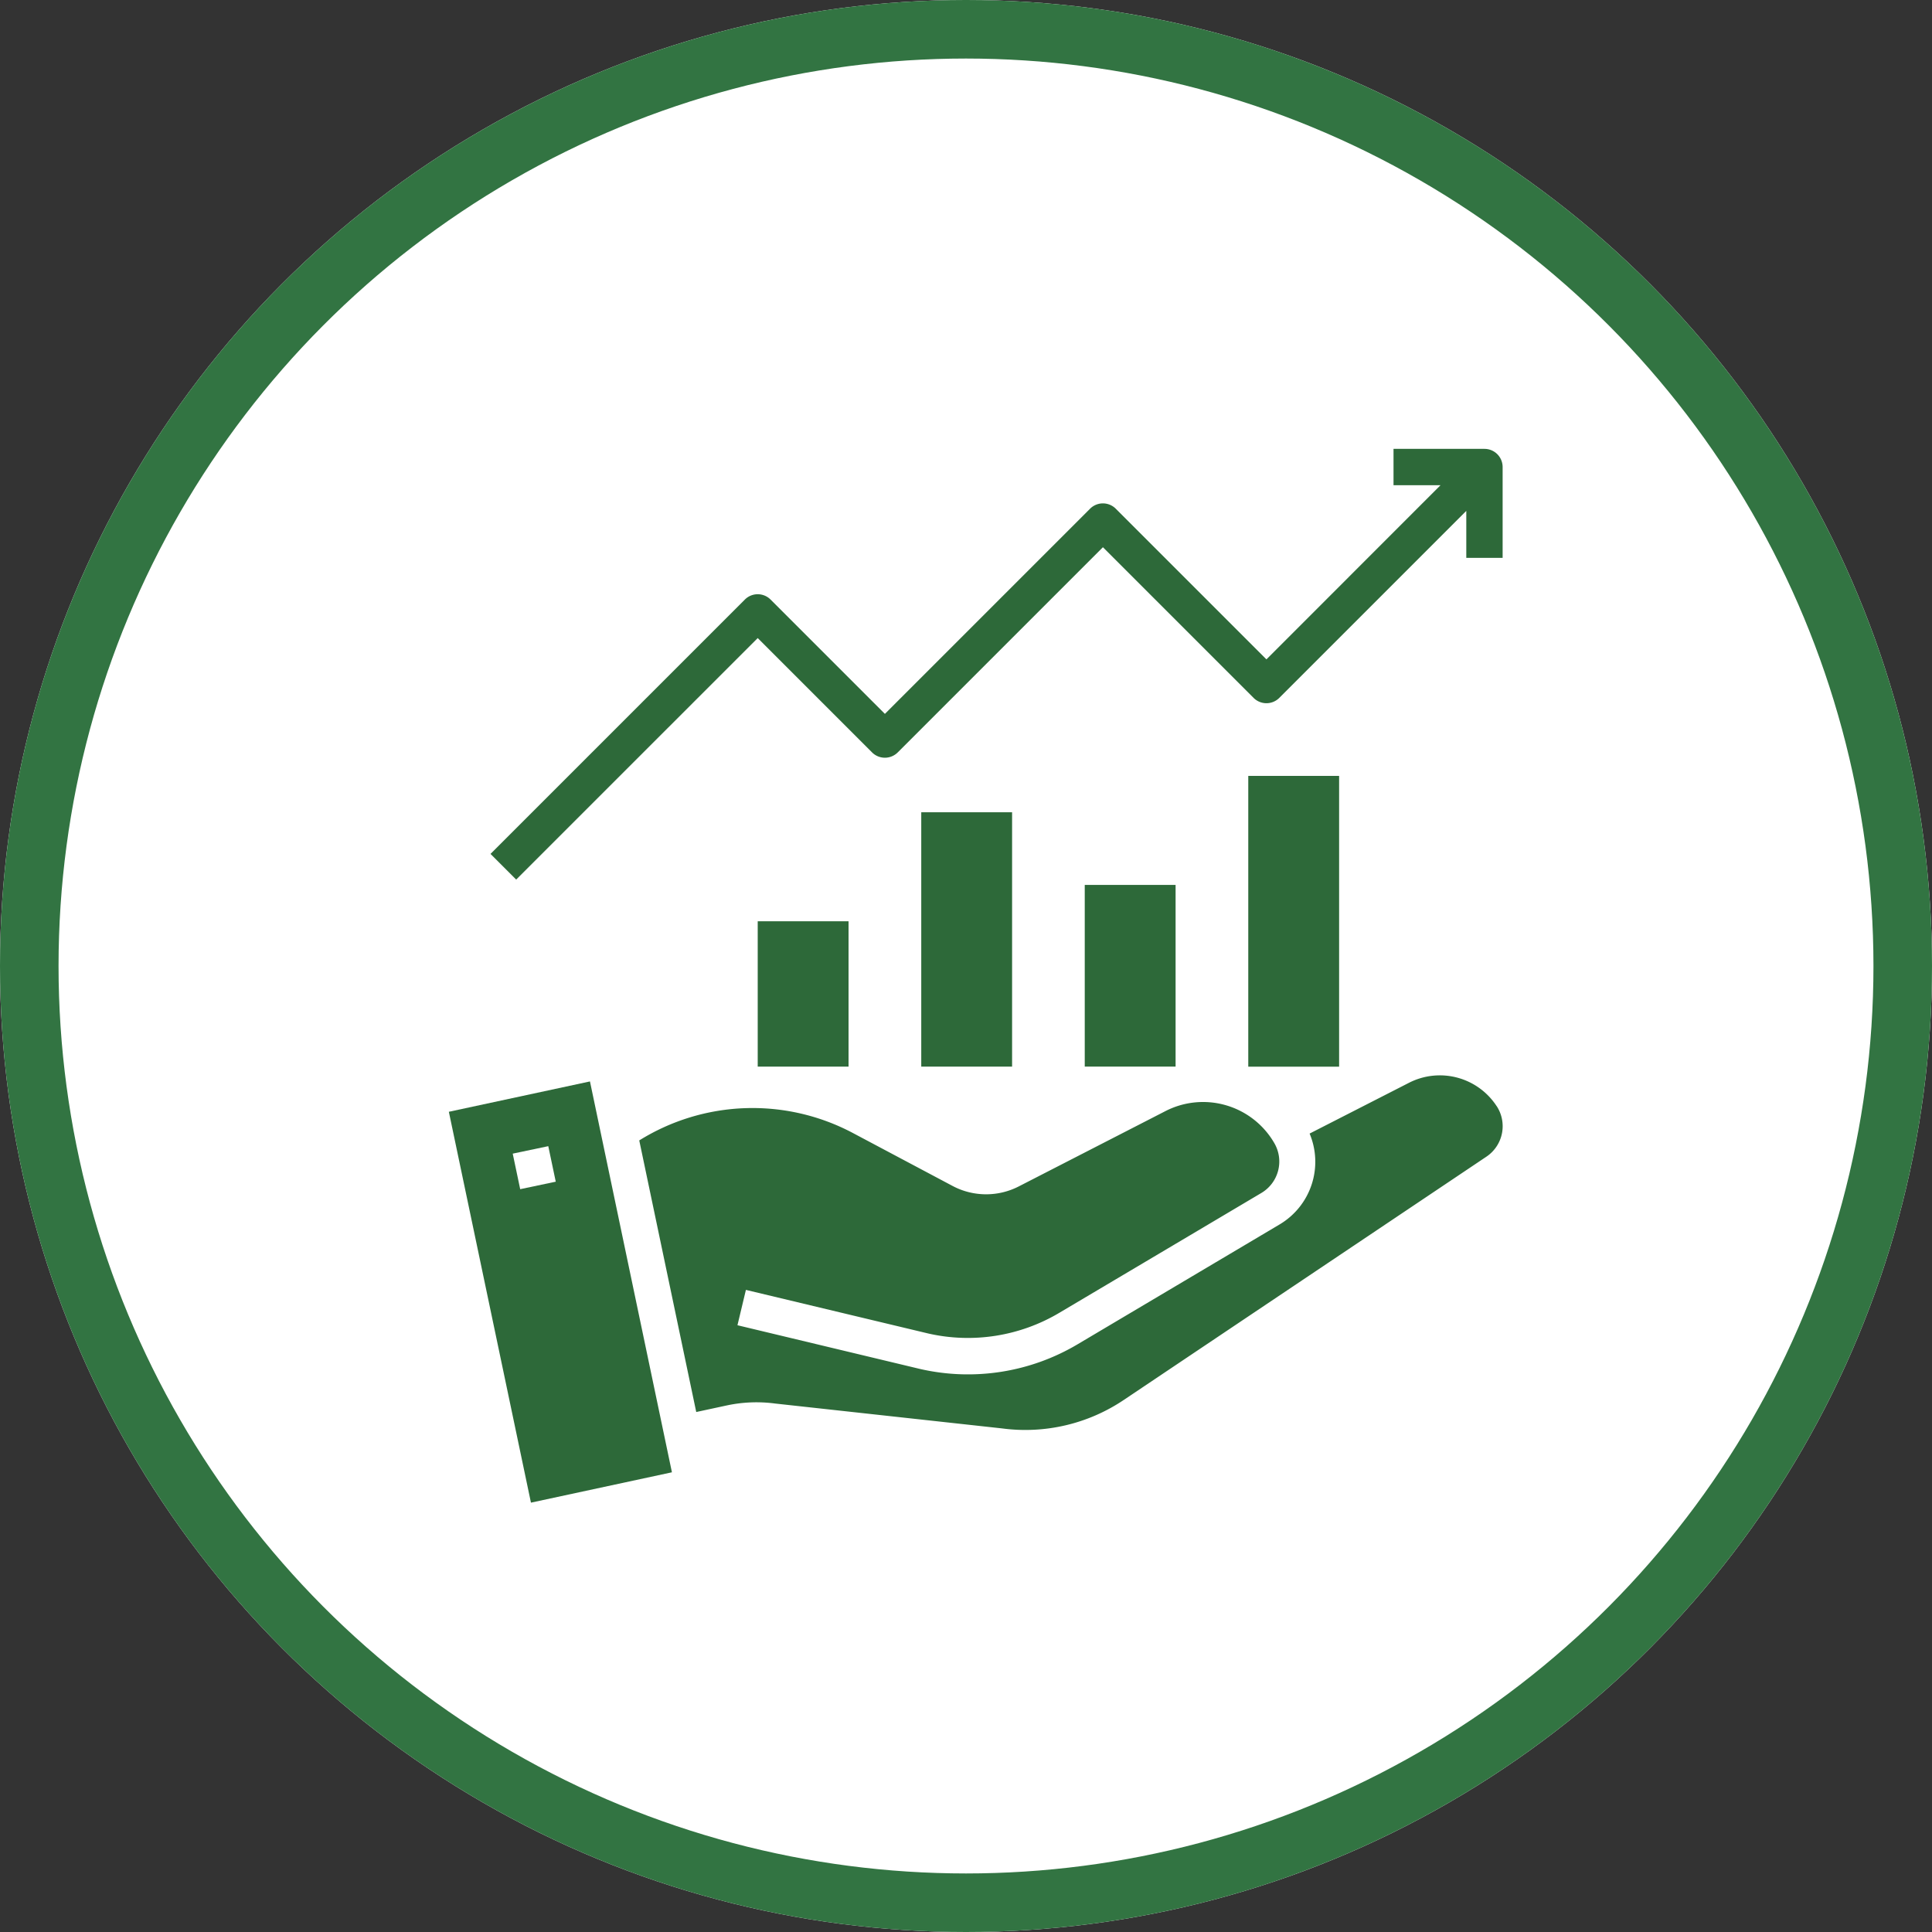 <svg xmlns="http://www.w3.org/2000/svg" xmlns:xlink="http://www.w3.org/1999/xlink" width="99" height="99" viewBox="0 0 99 99">
  <rect x="0" y="0" width="99" height="99" fill="#333333" stroke="none"/>
  <defs>
    <clipPath id="clip-path">
      <rect id="Rectangle_12467" data-name="Rectangle 12467" width="54" height="54" transform="translate(651 3267)" fill="#2d6939" stroke="#707070" stroke-width="1"/>
    </clipPath>
  </defs>
  <g id="Group_41029" data-name="Group 41029" transform="translate(-148 -2577)">
    <g id="Ellipse_1051" data-name="Ellipse 1051" transform="translate(148 2577)" fill="#fff" stroke="#327442" stroke-width="3">
      <circle cx="49.5" cy="49.5" r="49.5" stroke="none"/>
      <circle cx="49.5" cy="49.5" r="48" fill="none"/>
    </g>
    <g id="Mask_Group_240" data-name="Mask Group 240" transform="translate(-480 -667)" clip-path="url(#clip-path)">
      <g id="Solid" transform="translate(648.207 3264.208)">
        <path id="Path_32903" data-name="Path 32903" d="M18.62,27h4.655v7.448H18.62Z" fill="#2d6939"/>
        <path id="Path_32904" data-name="Path 32904" d="M27,21.413h4.655V34.447H27Z" fill="#2d6939"/>
        <path id="Path_32905" data-name="Path 32905" d="M35.378,25.137h4.655v9.31H35.378Z" fill="#2d6939"/>
        <path id="Path_32906" data-name="Path 32906" d="M43.757,19.551h4.655v14.9H43.757Z" fill="#2d6939"/>
        <path id="Path_32907" data-name="Path 32907" d="M55.86,2.793H51.2V4.655h2.408L44.688,13.58,36.967,5.859a.931.931,0,0,0-1.316,0L25.137,16.373l-5.859-5.859a.931.931,0,0,0-1.316,0L4.928,23.548l1.316,1.316L18.62,12.488l5.859,5.859a.931.931,0,0,0,1.316,0L36.309,7.833l7.721,7.721a.931.931,0,0,0,1.316,0l9.583-9.583V8.379h1.862V3.724a.931.931,0,0,0-.931-.931Z" fill="#2d6939"/>
        <path id="Path_32908" data-name="Path 32908" d="M56.482,36.469A3.474,3.474,0,0,0,52,35.273L46.9,37.879a3.732,3.732,0,0,1-1.518,4.644L35.025,48.668a11,11,0,0,1-8.081,1.274L17.582,47.7l.433-1.811,9.343,2.234a9.166,9.166,0,0,0,6.716-1.059l10.36-6.145a1.873,1.873,0,0,0,.659-2.549,4.218,4.218,0,0,0-5.579-1.643L32,40.585a3.666,3.666,0,0,1-3.394-.022l-5.12-2.719a10.976,10.976,0,0,0-10.936.386l2.92,13.917,1.555-.335a7.262,7.262,0,0,1,2.485-.1l11.629,1.275a9.04,9.04,0,0,0,6.238-1.458L55.971,39.055a1.88,1.88,0,0,0,.514-2.585Z" fill="#2d6939"/>
        <path id="Path_32909" data-name="Path 32909" d="M2.793,36.762,7,56.791l7.224-1.555-4.2-20.029Zm3.656,3.966-.383-1.821,1.822-.383.383,1.82Z" fill="#2d6939"/>
      </g>
    </g>
  </g>
</svg>
